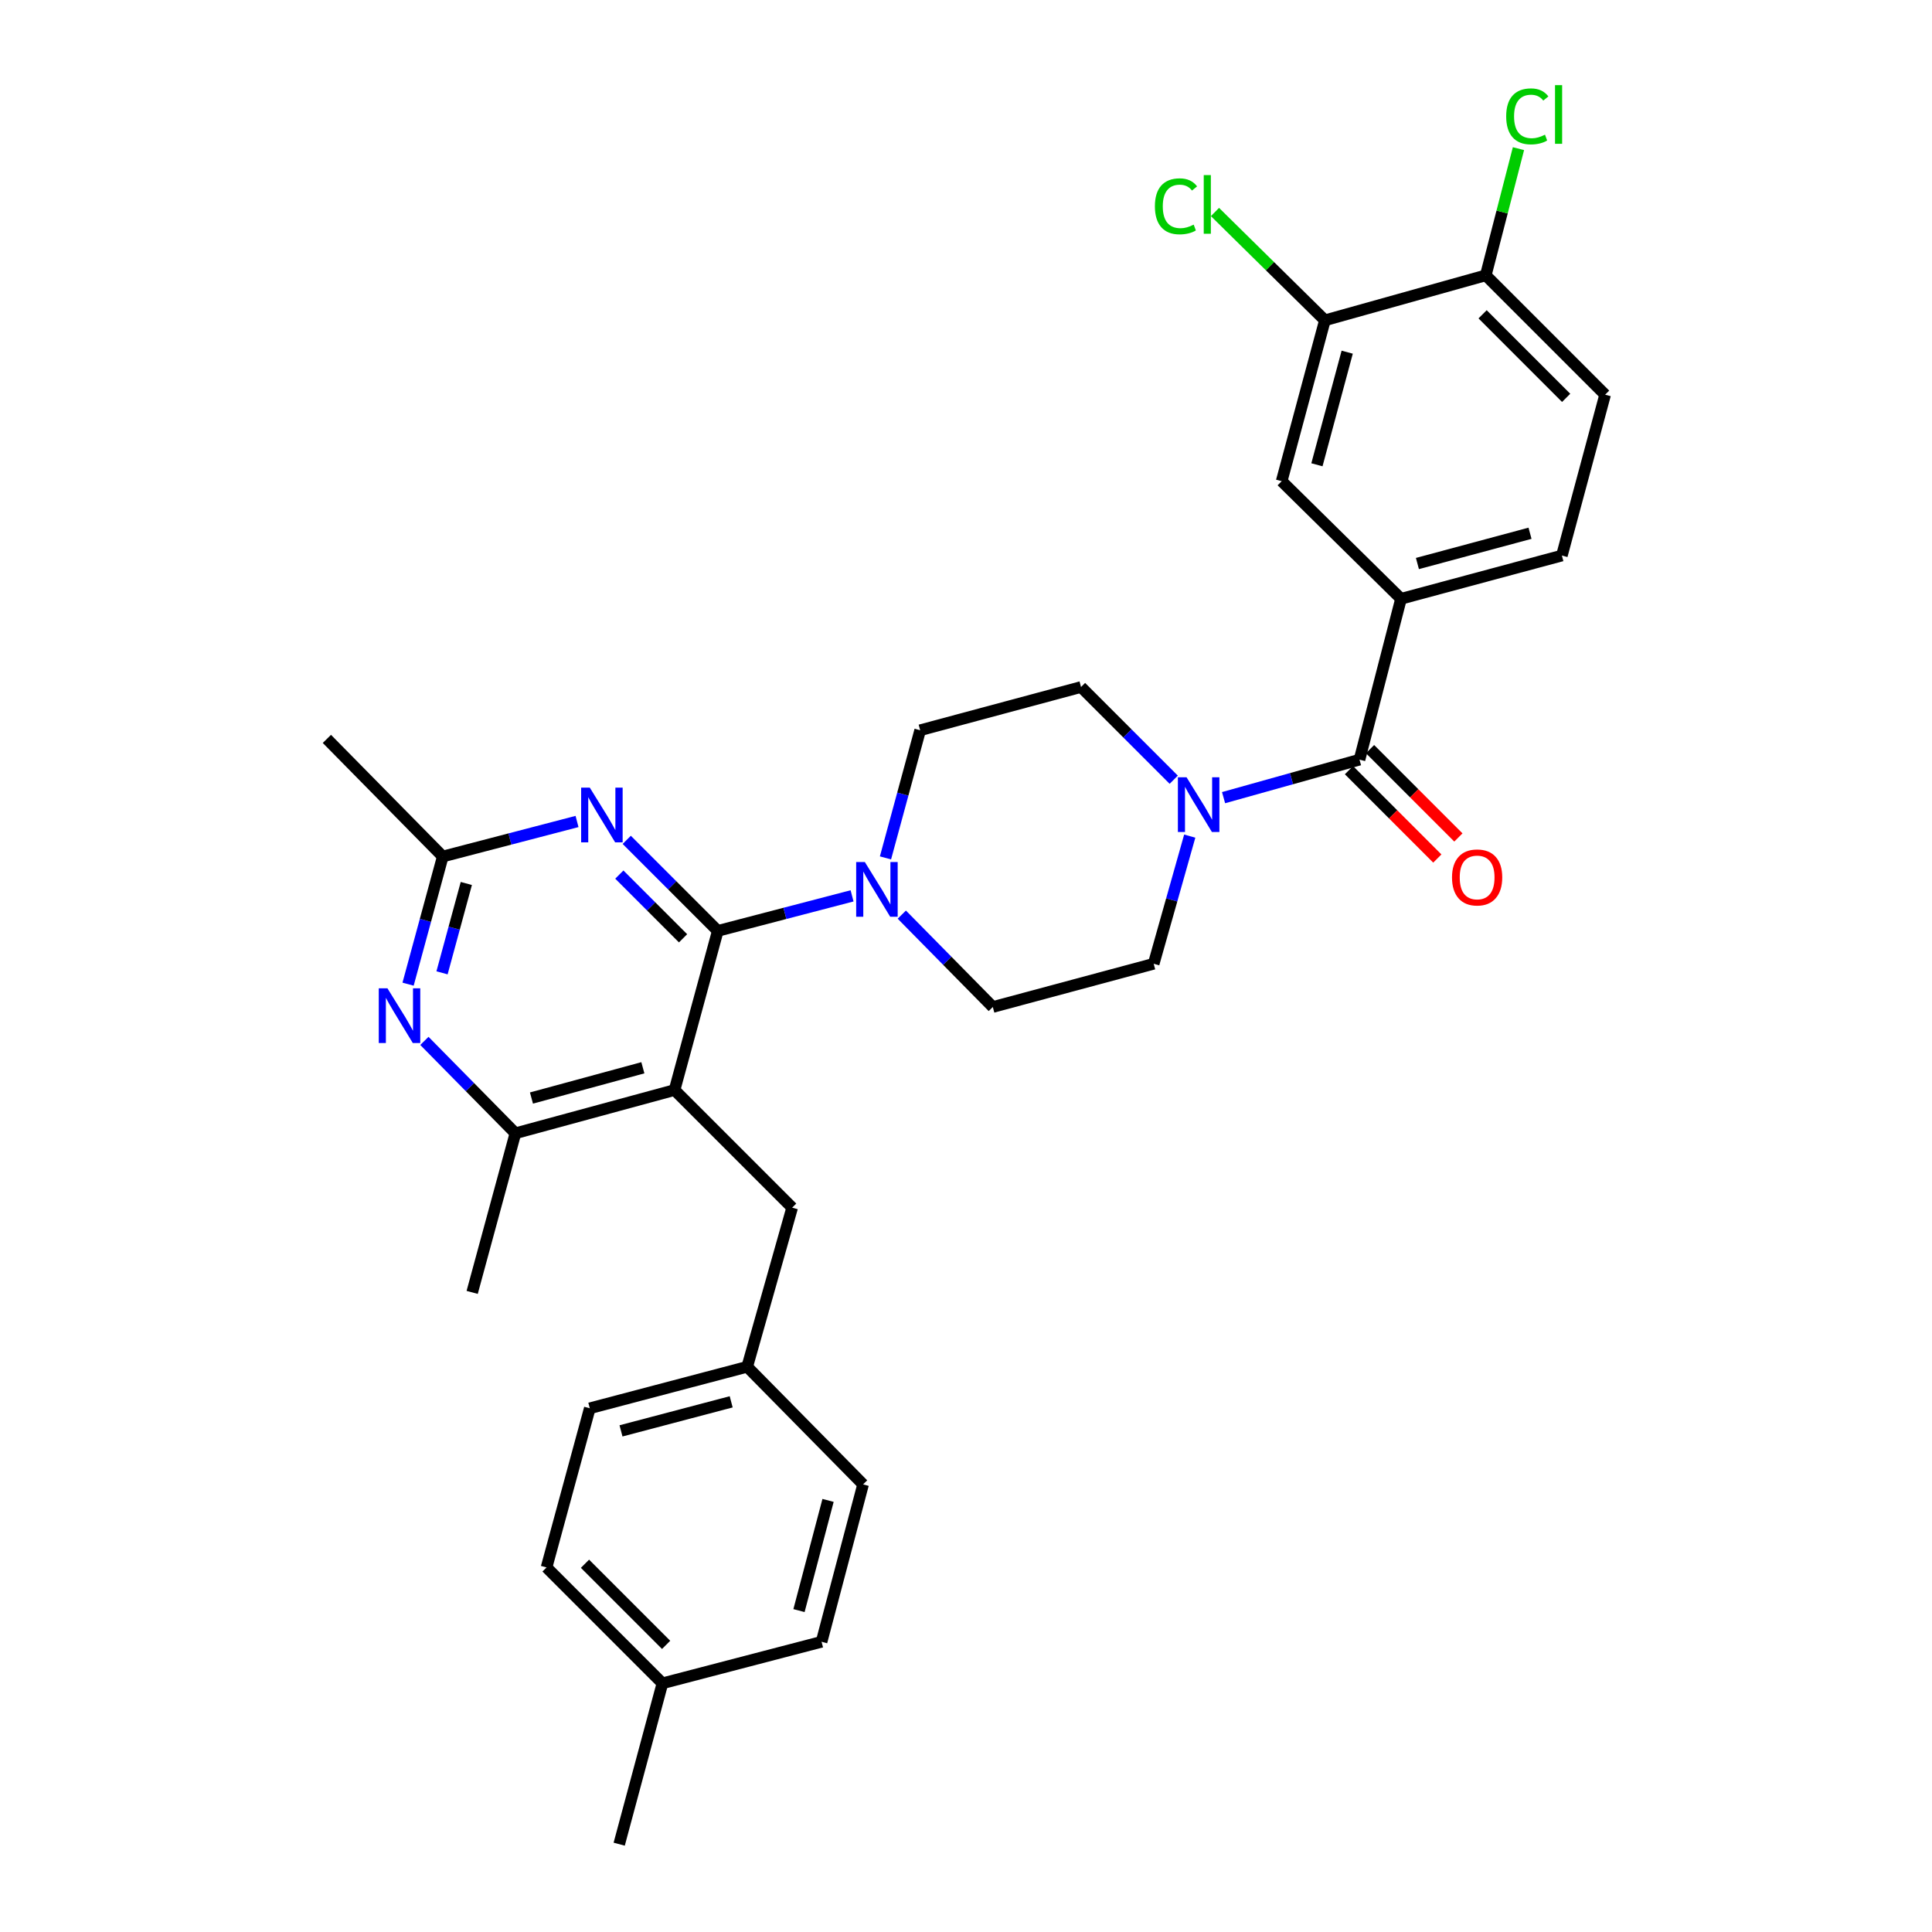 <?xml version='1.0' encoding='iso-8859-1'?>
<svg version='1.1' baseProfile='full'
              xmlns='http://www.w3.org/2000/svg'
                      xmlns:rdkit='http://www.rdkit.org/xml'
                      xmlns:xlink='http://www.w3.org/1999/xlink'
                  xml:space='preserve'
width='1000px' height='1000px' viewBox='0 0 1000 1000'>
<!-- END OF HEADER -->
<rect style='opacity:1.0;fill:#FFFFFF;stroke:none' width='1000' height='1000' x='0' y='0'> </rect>
<path class='bond-0' d='M 725.164,309.931 L 663.39,249.056' style='fill:none;fill-rule:evenodd;stroke:#000000;stroke-width:6px;stroke-linecap:butt;stroke-linejoin:miter;stroke-opacity:1' />
<path class='bond-1' d='M 725.164,309.931 L 808.427,287.552' style='fill:none;fill-rule:evenodd;stroke:#000000;stroke-width:6px;stroke-linecap:butt;stroke-linejoin:miter;stroke-opacity:1' />
<path class='bond-1' d='M 733.651,291.68 L 791.935,276.015' style='fill:none;fill-rule:evenodd;stroke:#000000;stroke-width:6px;stroke-linecap:butt;stroke-linejoin:miter;stroke-opacity:1' />
<path class='bond-2' d='M 725.164,309.931 L 703.676,393.194' style='fill:none;fill-rule:evenodd;stroke:#000000;stroke-width:6px;stroke-linecap:butt;stroke-linejoin:miter;stroke-opacity:1' />
<path class='bond-3' d='M 607.521,403.581 L 583.53,379.589' style='fill:none;fill-rule:evenodd;stroke:#0000FF;stroke-width:6px;stroke-linecap:butt;stroke-linejoin:miter;stroke-opacity:1' />
<path class='bond-3' d='M 583.53,379.589 L 559.538,355.598' style='fill:none;fill-rule:evenodd;stroke:#000000;stroke-width:6px;stroke-linecap:butt;stroke-linejoin:miter;stroke-opacity:1' />
<path class='bond-4' d='M 633.315,412.866 L 668.495,403.03' style='fill:none;fill-rule:evenodd;stroke:#0000FF;stroke-width:6px;stroke-linecap:butt;stroke-linejoin:miter;stroke-opacity:1' />
<path class='bond-4' d='M 668.495,403.03 L 703.676,393.194' style='fill:none;fill-rule:evenodd;stroke:#000000;stroke-width:6px;stroke-linecap:butt;stroke-linejoin:miter;stroke-opacity:1' />
<path class='bond-5' d='M 615.808,432.773 L 606.476,465.809' style='fill:none;fill-rule:evenodd;stroke:#0000FF;stroke-width:6px;stroke-linecap:butt;stroke-linejoin:miter;stroke-opacity:1' />
<path class='bond-5' d='M 606.476,465.809 L 597.143,498.845' style='fill:none;fill-rule:evenodd;stroke:#000000;stroke-width:6px;stroke-linecap:butt;stroke-linejoin:miter;stroke-opacity:1' />
<path class='bond-6' d='M 698.224,398.646 L 721.089,421.512' style='fill:none;fill-rule:evenodd;stroke:#000000;stroke-width:6px;stroke-linecap:butt;stroke-linejoin:miter;stroke-opacity:1' />
<path class='bond-6' d='M 721.089,421.512 L 743.954,444.377' style='fill:none;fill-rule:evenodd;stroke:#FF0000;stroke-width:6px;stroke-linecap:butt;stroke-linejoin:miter;stroke-opacity:1' />
<path class='bond-6' d='M 709.129,387.741 L 731.994,410.607' style='fill:none;fill-rule:evenodd;stroke:#000000;stroke-width:6px;stroke-linecap:butt;stroke-linejoin:miter;stroke-opacity:1' />
<path class='bond-6' d='M 731.994,410.607 L 754.86,433.472' style='fill:none;fill-rule:evenodd;stroke:#FF0000;stroke-width:6px;stroke-linecap:butt;stroke-linejoin:miter;stroke-opacity:1' />
<path class='bond-7' d='M 685.769,165.793 L 663.39,249.056' style='fill:none;fill-rule:evenodd;stroke:#000000;stroke-width:6px;stroke-linecap:butt;stroke-linejoin:miter;stroke-opacity:1' />
<path class='bond-7' d='M 697.306,182.286 L 681.64,240.57' style='fill:none;fill-rule:evenodd;stroke:#000000;stroke-width:6px;stroke-linecap:butt;stroke-linejoin:miter;stroke-opacity:1' />
<path class='bond-8' d='M 685.769,165.793 L 657.32,137.76' style='fill:none;fill-rule:evenodd;stroke:#000000;stroke-width:6px;stroke-linecap:butt;stroke-linejoin:miter;stroke-opacity:1' />
<path class='bond-8' d='M 657.32,137.76 L 628.871,109.728' style='fill:none;fill-rule:evenodd;stroke:#00CC00;stroke-width:6px;stroke-linecap:butt;stroke-linejoin:miter;stroke-opacity:1' />
<path class='bond-9' d='M 685.769,165.793 L 769.032,142.514' style='fill:none;fill-rule:evenodd;stroke:#000000;stroke-width:6px;stroke-linecap:butt;stroke-linejoin:miter;stroke-opacity:1' />
<path class='bond-10' d='M 324.401,434.706 L 347.963,458.267' style='fill:none;fill-rule:evenodd;stroke:#0000FF;stroke-width:6px;stroke-linecap:butt;stroke-linejoin:miter;stroke-opacity:1' />
<path class='bond-10' d='M 347.963,458.267 L 371.524,481.829' style='fill:none;fill-rule:evenodd;stroke:#000000;stroke-width:6px;stroke-linecap:butt;stroke-linejoin:miter;stroke-opacity:1' />
<path class='bond-10' d='M 320.565,452.679 L 337.058,469.172' style='fill:none;fill-rule:evenodd;stroke:#0000FF;stroke-width:6px;stroke-linecap:butt;stroke-linejoin:miter;stroke-opacity:1' />
<path class='bond-10' d='M 337.058,469.172 L 353.551,485.665' style='fill:none;fill-rule:evenodd;stroke:#000000;stroke-width:6px;stroke-linecap:butt;stroke-linejoin:miter;stroke-opacity:1' />
<path class='bond-11' d='M 298.672,425.202 L 263.925,434.268' style='fill:none;fill-rule:evenodd;stroke:#0000FF;stroke-width:6px;stroke-linecap:butt;stroke-linejoin:miter;stroke-opacity:1' />
<path class='bond-11' d='M 263.925,434.268 L 229.177,443.333' style='fill:none;fill-rule:evenodd;stroke:#000000;stroke-width:6px;stroke-linecap:butt;stroke-linejoin:miter;stroke-opacity:1' />
<path class='bond-12' d='M 371.524,481.829 L 349.145,564.201' style='fill:none;fill-rule:evenodd;stroke:#000000;stroke-width:6px;stroke-linecap:butt;stroke-linejoin:miter;stroke-opacity:1' />
<path class='bond-13' d='M 371.524,481.829 L 406.276,472.763' style='fill:none;fill-rule:evenodd;stroke:#000000;stroke-width:6px;stroke-linecap:butt;stroke-linejoin:miter;stroke-opacity:1' />
<path class='bond-13' d='M 406.276,472.763 L 441.028,463.697' style='fill:none;fill-rule:evenodd;stroke:#0000FF;stroke-width:6px;stroke-linecap:butt;stroke-linejoin:miter;stroke-opacity:1' />
<path class='bond-14' d='M 349.145,564.201 L 266.773,586.58' style='fill:none;fill-rule:evenodd;stroke:#000000;stroke-width:6px;stroke-linecap:butt;stroke-linejoin:miter;stroke-opacity:1' />
<path class='bond-14' d='M 332.746,552.675 L 275.086,568.34' style='fill:none;fill-rule:evenodd;stroke:#000000;stroke-width:6px;stroke-linecap:butt;stroke-linejoin:miter;stroke-opacity:1' />
<path class='bond-15' d='M 349.145,564.201 L 410.02,625.075' style='fill:none;fill-rule:evenodd;stroke:#000000;stroke-width:6px;stroke-linecap:butt;stroke-linejoin:miter;stroke-opacity:1' />
<path class='bond-16' d='M 266.773,586.58 L 244.394,668.943' style='fill:none;fill-rule:evenodd;stroke:#000000;stroke-width:6px;stroke-linecap:butt;stroke-linejoin:miter;stroke-opacity:1' />
<path class='bond-17' d='M 266.773,586.58 L 243.22,562.673' style='fill:none;fill-rule:evenodd;stroke:#000000;stroke-width:6px;stroke-linecap:butt;stroke-linejoin:miter;stroke-opacity:1' />
<path class='bond-17' d='M 243.22,562.673 L 219.666,538.766' style='fill:none;fill-rule:evenodd;stroke:#0000FF;stroke-width:6px;stroke-linecap:butt;stroke-linejoin:miter;stroke-opacity:1' />
<path class='bond-18' d='M 211.218,509.403 L 220.198,476.368' style='fill:none;fill-rule:evenodd;stroke:#0000FF;stroke-width:6px;stroke-linecap:butt;stroke-linejoin:miter;stroke-opacity:1' />
<path class='bond-18' d='M 220.198,476.368 L 229.177,443.333' style='fill:none;fill-rule:evenodd;stroke:#000000;stroke-width:6px;stroke-linecap:butt;stroke-linejoin:miter;stroke-opacity:1' />
<path class='bond-18' d='M 228.794,503.537 L 235.08,480.413' style='fill:none;fill-rule:evenodd;stroke:#0000FF;stroke-width:6px;stroke-linecap:butt;stroke-linejoin:miter;stroke-opacity:1' />
<path class='bond-18' d='M 235.08,480.413 L 241.366,457.289' style='fill:none;fill-rule:evenodd;stroke:#000000;stroke-width:6px;stroke-linecap:butt;stroke-linejoin:miter;stroke-opacity:1' />
<path class='bond-19' d='M 229.177,443.333 L 169.193,382.45' style='fill:none;fill-rule:evenodd;stroke:#000000;stroke-width:6px;stroke-linecap:butt;stroke-linejoin:miter;stroke-opacity:1' />
<path class='bond-20' d='M 466.773,473.41 L 490.326,497.317' style='fill:none;fill-rule:evenodd;stroke:#0000FF;stroke-width:6px;stroke-linecap:butt;stroke-linejoin:miter;stroke-opacity:1' />
<path class='bond-20' d='M 490.326,497.317 L 513.88,521.224' style='fill:none;fill-rule:evenodd;stroke:#000000;stroke-width:6px;stroke-linecap:butt;stroke-linejoin:miter;stroke-opacity:1' />
<path class='bond-21' d='M 458.323,444.047 L 467.299,411.012' style='fill:none;fill-rule:evenodd;stroke:#0000FF;stroke-width:6px;stroke-linecap:butt;stroke-linejoin:miter;stroke-opacity:1' />
<path class='bond-21' d='M 467.299,411.012 L 476.275,377.977' style='fill:none;fill-rule:evenodd;stroke:#000000;stroke-width:6px;stroke-linecap:butt;stroke-linejoin:miter;stroke-opacity:1' />
<path class='bond-22' d='M 559.538,355.598 L 476.275,377.977' style='fill:none;fill-rule:evenodd;stroke:#000000;stroke-width:6px;stroke-linecap:butt;stroke-linejoin:miter;stroke-opacity:1' />
<path class='bond-23' d='M 513.88,521.224 L 597.143,498.845' style='fill:none;fill-rule:evenodd;stroke:#000000;stroke-width:6px;stroke-linecap:butt;stroke-linejoin:miter;stroke-opacity:1' />
<path class='bond-24' d='M 410.02,625.075 L 386.75,707.447' style='fill:none;fill-rule:evenodd;stroke:#000000;stroke-width:6px;stroke-linecap:butt;stroke-linejoin:miter;stroke-opacity:1' />
<path class='bond-25' d='M 386.75,707.447 L 305.277,728.927' style='fill:none;fill-rule:evenodd;stroke:#000000;stroke-width:6px;stroke-linecap:butt;stroke-linejoin:miter;stroke-opacity:1' />
<path class='bond-25' d='M 378.46,725.582 L 321.43,740.618' style='fill:none;fill-rule:evenodd;stroke:#000000;stroke-width:6px;stroke-linecap:butt;stroke-linejoin:miter;stroke-opacity:1' />
<path class='bond-26' d='M 386.75,707.447 L 446.733,768.322' style='fill:none;fill-rule:evenodd;stroke:#000000;stroke-width:6px;stroke-linecap:butt;stroke-linejoin:miter;stroke-opacity:1' />
<path class='bond-27' d='M 305.277,728.927 L 282.889,811.299' style='fill:none;fill-rule:evenodd;stroke:#000000;stroke-width:6px;stroke-linecap:butt;stroke-linejoin:miter;stroke-opacity:1' />
<path class='bond-28' d='M 282.889,811.299 L 342.873,871.283' style='fill:none;fill-rule:evenodd;stroke:#000000;stroke-width:6px;stroke-linecap:butt;stroke-linejoin:miter;stroke-opacity:1' />
<path class='bond-28' d='M 302.792,809.391 L 344.781,851.38' style='fill:none;fill-rule:evenodd;stroke:#000000;stroke-width:6px;stroke-linecap:butt;stroke-linejoin:miter;stroke-opacity:1' />
<path class='bond-29' d='M 342.873,871.283 L 425.245,849.794' style='fill:none;fill-rule:evenodd;stroke:#000000;stroke-width:6px;stroke-linecap:butt;stroke-linejoin:miter;stroke-opacity:1' />
<path class='bond-30' d='M 342.873,871.283 L 320.494,954.545' style='fill:none;fill-rule:evenodd;stroke:#000000;stroke-width:6px;stroke-linecap:butt;stroke-linejoin:miter;stroke-opacity:1' />
<path class='bond-31' d='M 425.245,849.794 L 446.733,768.322' style='fill:none;fill-rule:evenodd;stroke:#000000;stroke-width:6px;stroke-linecap:butt;stroke-linejoin:miter;stroke-opacity:1' />
<path class='bond-31' d='M 413.556,833.64 L 428.598,776.61' style='fill:none;fill-rule:evenodd;stroke:#000000;stroke-width:6px;stroke-linecap:butt;stroke-linejoin:miter;stroke-opacity:1' />
<path class='bond-32' d='M 769.032,142.514 L 830.807,204.289' style='fill:none;fill-rule:evenodd;stroke:#000000;stroke-width:6px;stroke-linecap:butt;stroke-linejoin:miter;stroke-opacity:1' />
<path class='bond-32' d='M 767.393,162.686 L 810.635,205.928' style='fill:none;fill-rule:evenodd;stroke:#000000;stroke-width:6px;stroke-linecap:butt;stroke-linejoin:miter;stroke-opacity:1' />
<path class='bond-33' d='M 769.032,142.514 L 777.494,109.728' style='fill:none;fill-rule:evenodd;stroke:#000000;stroke-width:6px;stroke-linecap:butt;stroke-linejoin:miter;stroke-opacity:1' />
<path class='bond-33' d='M 777.494,109.728 L 785.955,76.941' style='fill:none;fill-rule:evenodd;stroke:#00CC00;stroke-width:6px;stroke-linecap:butt;stroke-linejoin:miter;stroke-opacity:1' />
<path class='bond-34' d='M 808.427,287.552 L 830.807,204.289' style='fill:none;fill-rule:evenodd;stroke:#000000;stroke-width:6px;stroke-linecap:butt;stroke-linejoin:miter;stroke-opacity:1' />
<path  class='atom-1' d='M 614.153 402.313
L 623.433 417.313
Q 624.353 418.793, 625.833 421.473
Q 627.313 424.153, 627.393 424.313
L 627.393 402.313
L 631.153 402.313
L 631.153 430.633
L 627.273 430.633
L 617.313 414.233
Q 616.153 412.313, 614.913 410.113
Q 613.713 407.913, 613.353 407.233
L 613.353 430.633
L 609.673 430.633
L 609.673 402.313
L 614.153 402.313
' fill='#0000FF'/>
<path  class='atom-3' d='M 751.56 454.157
Q 751.56 447.357, 754.92 443.557
Q 758.28 439.757, 764.56 439.757
Q 770.84 439.757, 774.2 443.557
Q 777.56 447.357, 777.56 454.157
Q 777.56 461.037, 774.16 464.957
Q 770.76 468.837, 764.56 468.837
Q 758.32 468.837, 754.92 464.957
Q 751.56 461.077, 751.56 454.157
M 764.56 465.637
Q 768.88 465.637, 771.2 462.757
Q 773.56 459.837, 773.56 454.157
Q 773.56 448.597, 771.2 445.797
Q 768.88 442.957, 764.56 442.957
Q 760.24 442.957, 757.88 445.757
Q 755.56 448.557, 755.56 454.157
Q 755.56 459.877, 757.88 462.757
Q 760.24 465.637, 764.56 465.637
' fill='#FF0000'/>
<path  class='atom-6' d='M 305.28 407.685
L 314.56 422.685
Q 315.48 424.165, 316.96 426.845
Q 318.44 429.525, 318.52 429.685
L 318.52 407.685
L 322.28 407.685
L 322.28 436.005
L 318.4 436.005
L 308.44 419.605
Q 307.28 417.685, 306.04 415.485
Q 304.84 413.285, 304.48 412.605
L 304.48 436.005
L 300.8 436.005
L 300.8 407.685
L 305.28 407.685
' fill='#0000FF'/>
<path  class='atom-10' d='M 200.529 511.536
L 209.809 526.536
Q 210.729 528.016, 212.209 530.696
Q 213.689 533.376, 213.769 533.536
L 213.769 511.536
L 217.529 511.536
L 217.529 539.856
L 213.649 539.856
L 203.689 523.456
Q 202.529 521.536, 201.289 519.336
Q 200.089 517.136, 199.729 516.456
L 199.729 539.856
L 196.049 539.856
L 196.049 511.536
L 200.529 511.536
' fill='#0000FF'/>
<path  class='atom-12' d='M 447.636 446.18
L 456.916 461.18
Q 457.836 462.66, 459.316 465.34
Q 460.796 468.02, 460.876 468.18
L 460.876 446.18
L 464.636 446.18
L 464.636 474.5
L 460.756 474.5
L 450.796 458.1
Q 449.636 456.18, 448.396 453.98
Q 447.196 451.78, 446.836 451.1
L 446.836 474.5
L 443.156 474.5
L 443.156 446.18
L 447.636 446.18
' fill='#0000FF'/>
<path  class='atom-30' d='M 597.774 106.789
Q 597.774 99.749, 601.054 96.069
Q 604.374 92.349, 610.654 92.349
Q 616.494 92.349, 619.614 96.469
L 616.974 98.629
Q 614.694 95.629, 610.654 95.629
Q 606.374 95.629, 604.094 98.509
Q 601.854 101.349, 601.854 106.789
Q 601.854 112.389, 604.174 115.269
Q 606.534 118.149, 611.094 118.149
Q 614.214 118.149, 617.854 116.269
L 618.974 119.269
Q 617.494 120.229, 615.254 120.789
Q 613.014 121.349, 610.534 121.349
Q 604.374 121.349, 601.054 117.589
Q 597.774 113.829, 597.774 106.789
' fill='#00CC00'/>
<path  class='atom-30' d='M 623.054 90.629
L 626.734 90.629
L 626.734 120.989
L 623.054 120.989
L 623.054 90.629
' fill='#00CC00'/>
<path  class='atom-31' d='M 779.6 60.231
Q 779.6 53.191, 782.88 49.511
Q 786.2 45.791, 792.48 45.791
Q 798.32 45.791, 801.44 49.911
L 798.8 52.071
Q 796.52 49.071, 792.48 49.071
Q 788.2 49.071, 785.92 51.951
Q 783.68 54.791, 783.68 60.231
Q 783.68 65.831, 786 68.711
Q 788.36 71.591, 792.92 71.591
Q 796.04 71.591, 799.68 69.711
L 800.8 72.711
Q 799.32 73.671, 797.08 74.231
Q 794.84 74.791, 792.36 74.791
Q 786.2 74.791, 782.88 71.031
Q 779.6 67.271, 779.6 60.231
' fill='#00CC00'/>
<path  class='atom-31' d='M 804.88 44.071
L 808.56 44.071
L 808.56 74.431
L 804.88 74.431
L 804.88 44.071
' fill='#00CC00'/>
</svg>
